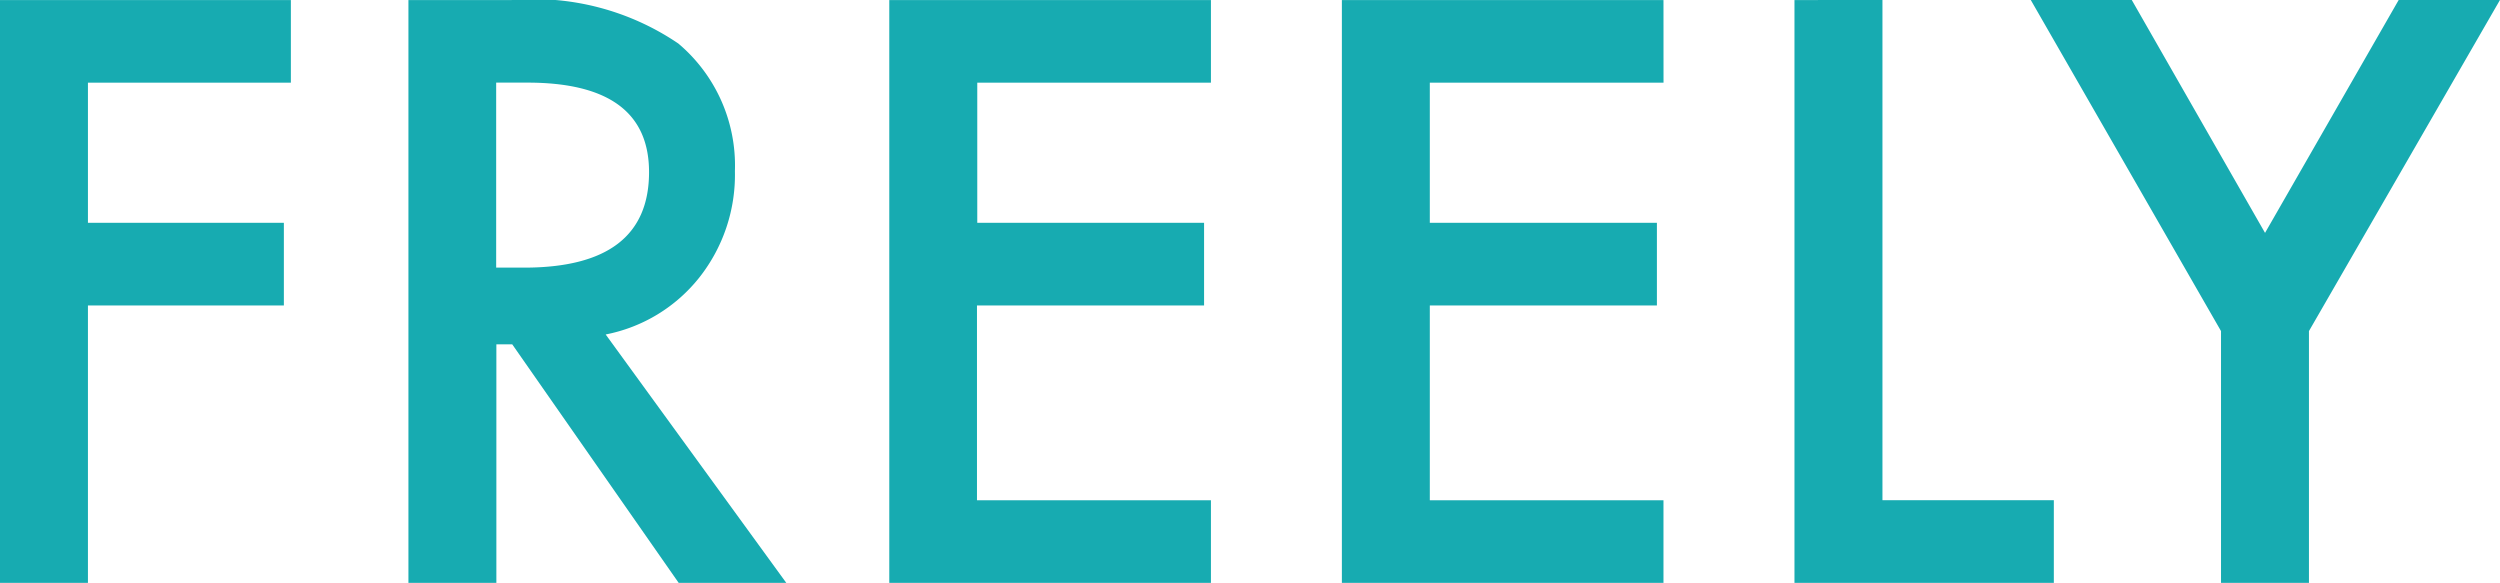 <svg xmlns="http://www.w3.org/2000/svg" width="51.741" height="12.063" viewBox="0 0 51.741 12.063">
    <path d="M-19.1-10.352h-4.2v2.9h4.055v1.711H-23.3V0h-1.82v-12.062h6.02zm6.515 5.211L-8.847 0h-2.227l-3.445-4.937h-.328V0h-1.82v-12.062h2.133a5.328 5.328 0 0 1 3.453.9A3.3 3.3 0 0 1-9.91-8.523a3.427 3.427 0 0 1-.734 2.2 3.273 3.273 0 0 1-1.938 1.182zm-2.266-1.383h.578q2.586 0 2.586-1.977 0-1.852-2.516-1.852h-.648zm14.793-3.828h-4.836v2.9H-.2v1.711h-4.7v4.031h4.842V0h-6.657v-12.062h6.657zm9.367 0H4.472v2.9h4.7v1.711h-4.7v4.031h4.836V0H2.652v-12.062h6.656zm4.531-1.711v10.352h3.547V0h-5.368v-12.062zm7.007 6.852-3.937-6.852H19l2.758 4.82 2.766-4.82h2.096l-3.953 6.852V0h-1.82z" transform="translate(25.12 12.063)" style="fill:#17abb1"/>
</svg>
